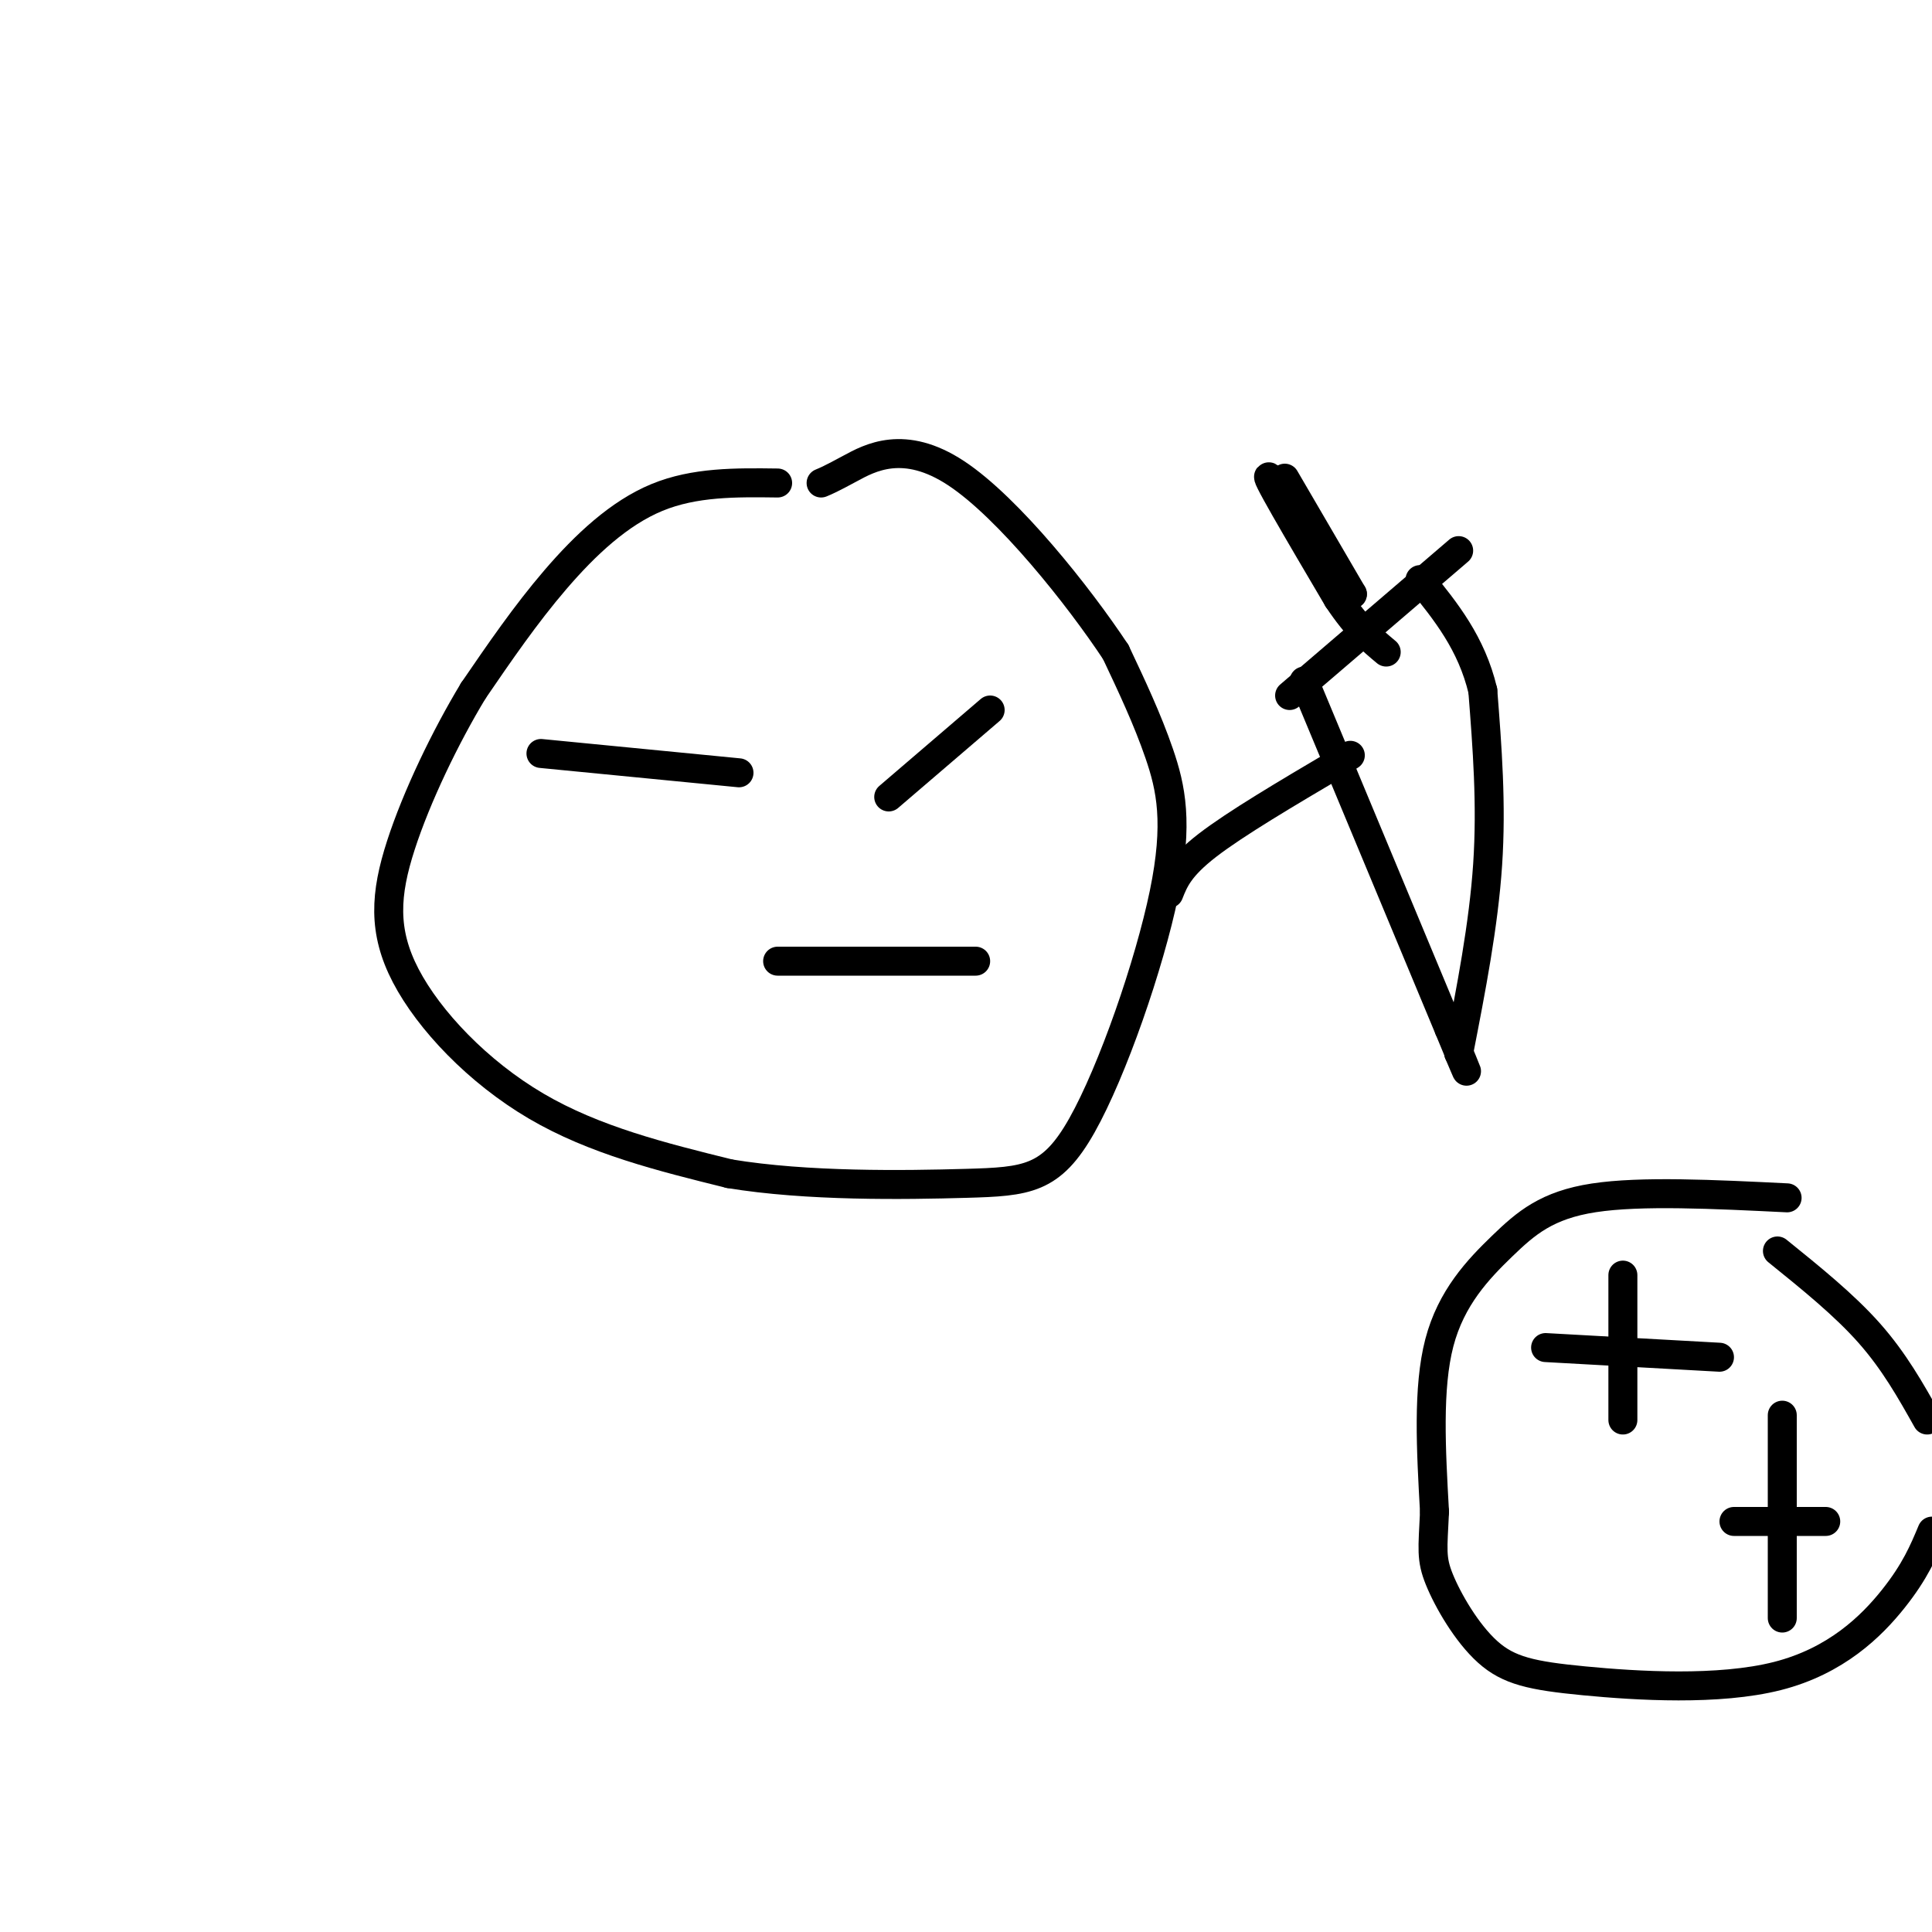 <svg viewBox='0 0 400 400' version='1.1' xmlns='http://www.w3.org/2000/svg' xmlns:xlink='http://www.w3.org/1999/xlink'><g fill='none' stroke='rgb(0,0,0)' stroke-width='6' stroke-linecap='round' stroke-linejoin='round'><path d='M161,100c-8.600,-0.111 -17.200,-0.222 -25,3c-7.800,3.222 -14.800,9.778 -21,17c-6.200,7.222 -11.600,15.111 -17,23'/><path d='M98,143c-5.785,9.555 -11.746,21.943 -15,32c-3.254,10.057 -3.799,17.785 1,27c4.799,9.215 14.943,19.919 27,27c12.057,7.081 26.029,10.541 40,14'/><path d='M151,243c16.103,2.674 36.359,2.357 49,2c12.641,-0.357 17.667,-0.756 24,-12c6.333,-11.244 13.974,-33.335 17,-48c3.026,-14.665 1.436,-21.904 -1,-29c-2.436,-7.096 -5.718,-14.048 -9,-21'/><path d='M231,135c-7.619,-11.524 -22.167,-29.833 -33,-37c-10.833,-7.167 -17.952,-3.190 -22,-1c-4.048,2.190 -5.024,2.595 -6,3'/><path d='M112,156c0.000,0.000 41.000,4.000 41,4'/><path d='M184,165c0.000,0.000 21.000,-18.000 21,-18'/><path d='M161,199c0.000,0.000 41.000,0.000 41,0'/><path d='M242,185c1.083,-2.750 2.167,-5.500 8,-10c5.833,-4.500 16.417,-10.750 27,-17'/><path d='M277,158c4.500,-2.833 2.250,-1.417 0,0'/><path d='M270,141c0.000,0.000 30.000,72.000 30,72'/><path d='M300,213c5.333,12.833 3.667,8.917 2,5'/><path d='M302,218c2.583,-13.250 5.167,-26.500 6,-39c0.833,-12.500 -0.083,-24.250 -1,-36'/><path d='M307,143c-2.333,-9.833 -7.667,-16.417 -13,-23'/><path d='M267,144c0.000,0.000 35.000,-30.000 35,-30'/><path d='M266,99c0.000,0.000 14.000,24.000 14,24'/><path d='M280,123c-2.222,-2.711 -14.778,-21.489 -17,-24c-2.222,-2.511 5.889,11.244 14,25'/><path d='M277,124c4.000,6.000 7.000,8.500 10,11'/><path d='M370,248c-15.137,-0.744 -30.274,-1.488 -40,0c-9.726,1.488 -14.042,5.208 -19,10c-4.958,4.792 -10.560,10.655 -13,20c-2.440,9.345 -1.720,22.173 -1,35'/><path d='M297,313c-0.358,7.762 -0.754,9.667 1,14c1.754,4.333 5.658,11.095 10,15c4.342,3.905 9.123,4.954 20,6c10.877,1.046 27.852,2.089 40,-1c12.148,-3.089 19.471,-10.311 24,-16c4.529,-5.689 6.265,-9.844 8,-14'/><path d='M399,294c-3.417,-6.083 -6.833,-12.167 -12,-18c-5.167,-5.833 -12.083,-11.417 -19,-17'/><path d='M336,264c0.000,0.000 0.000,30.000 0,30'/><path d='M320,279c0.000,0.000 36.000,2.000 36,2'/><path d='M369,293c0.000,0.000 0.000,42.000 0,42'/><path d='M359,315c0.000,0.000 19.000,0.000 19,0'/></g>
</svg>